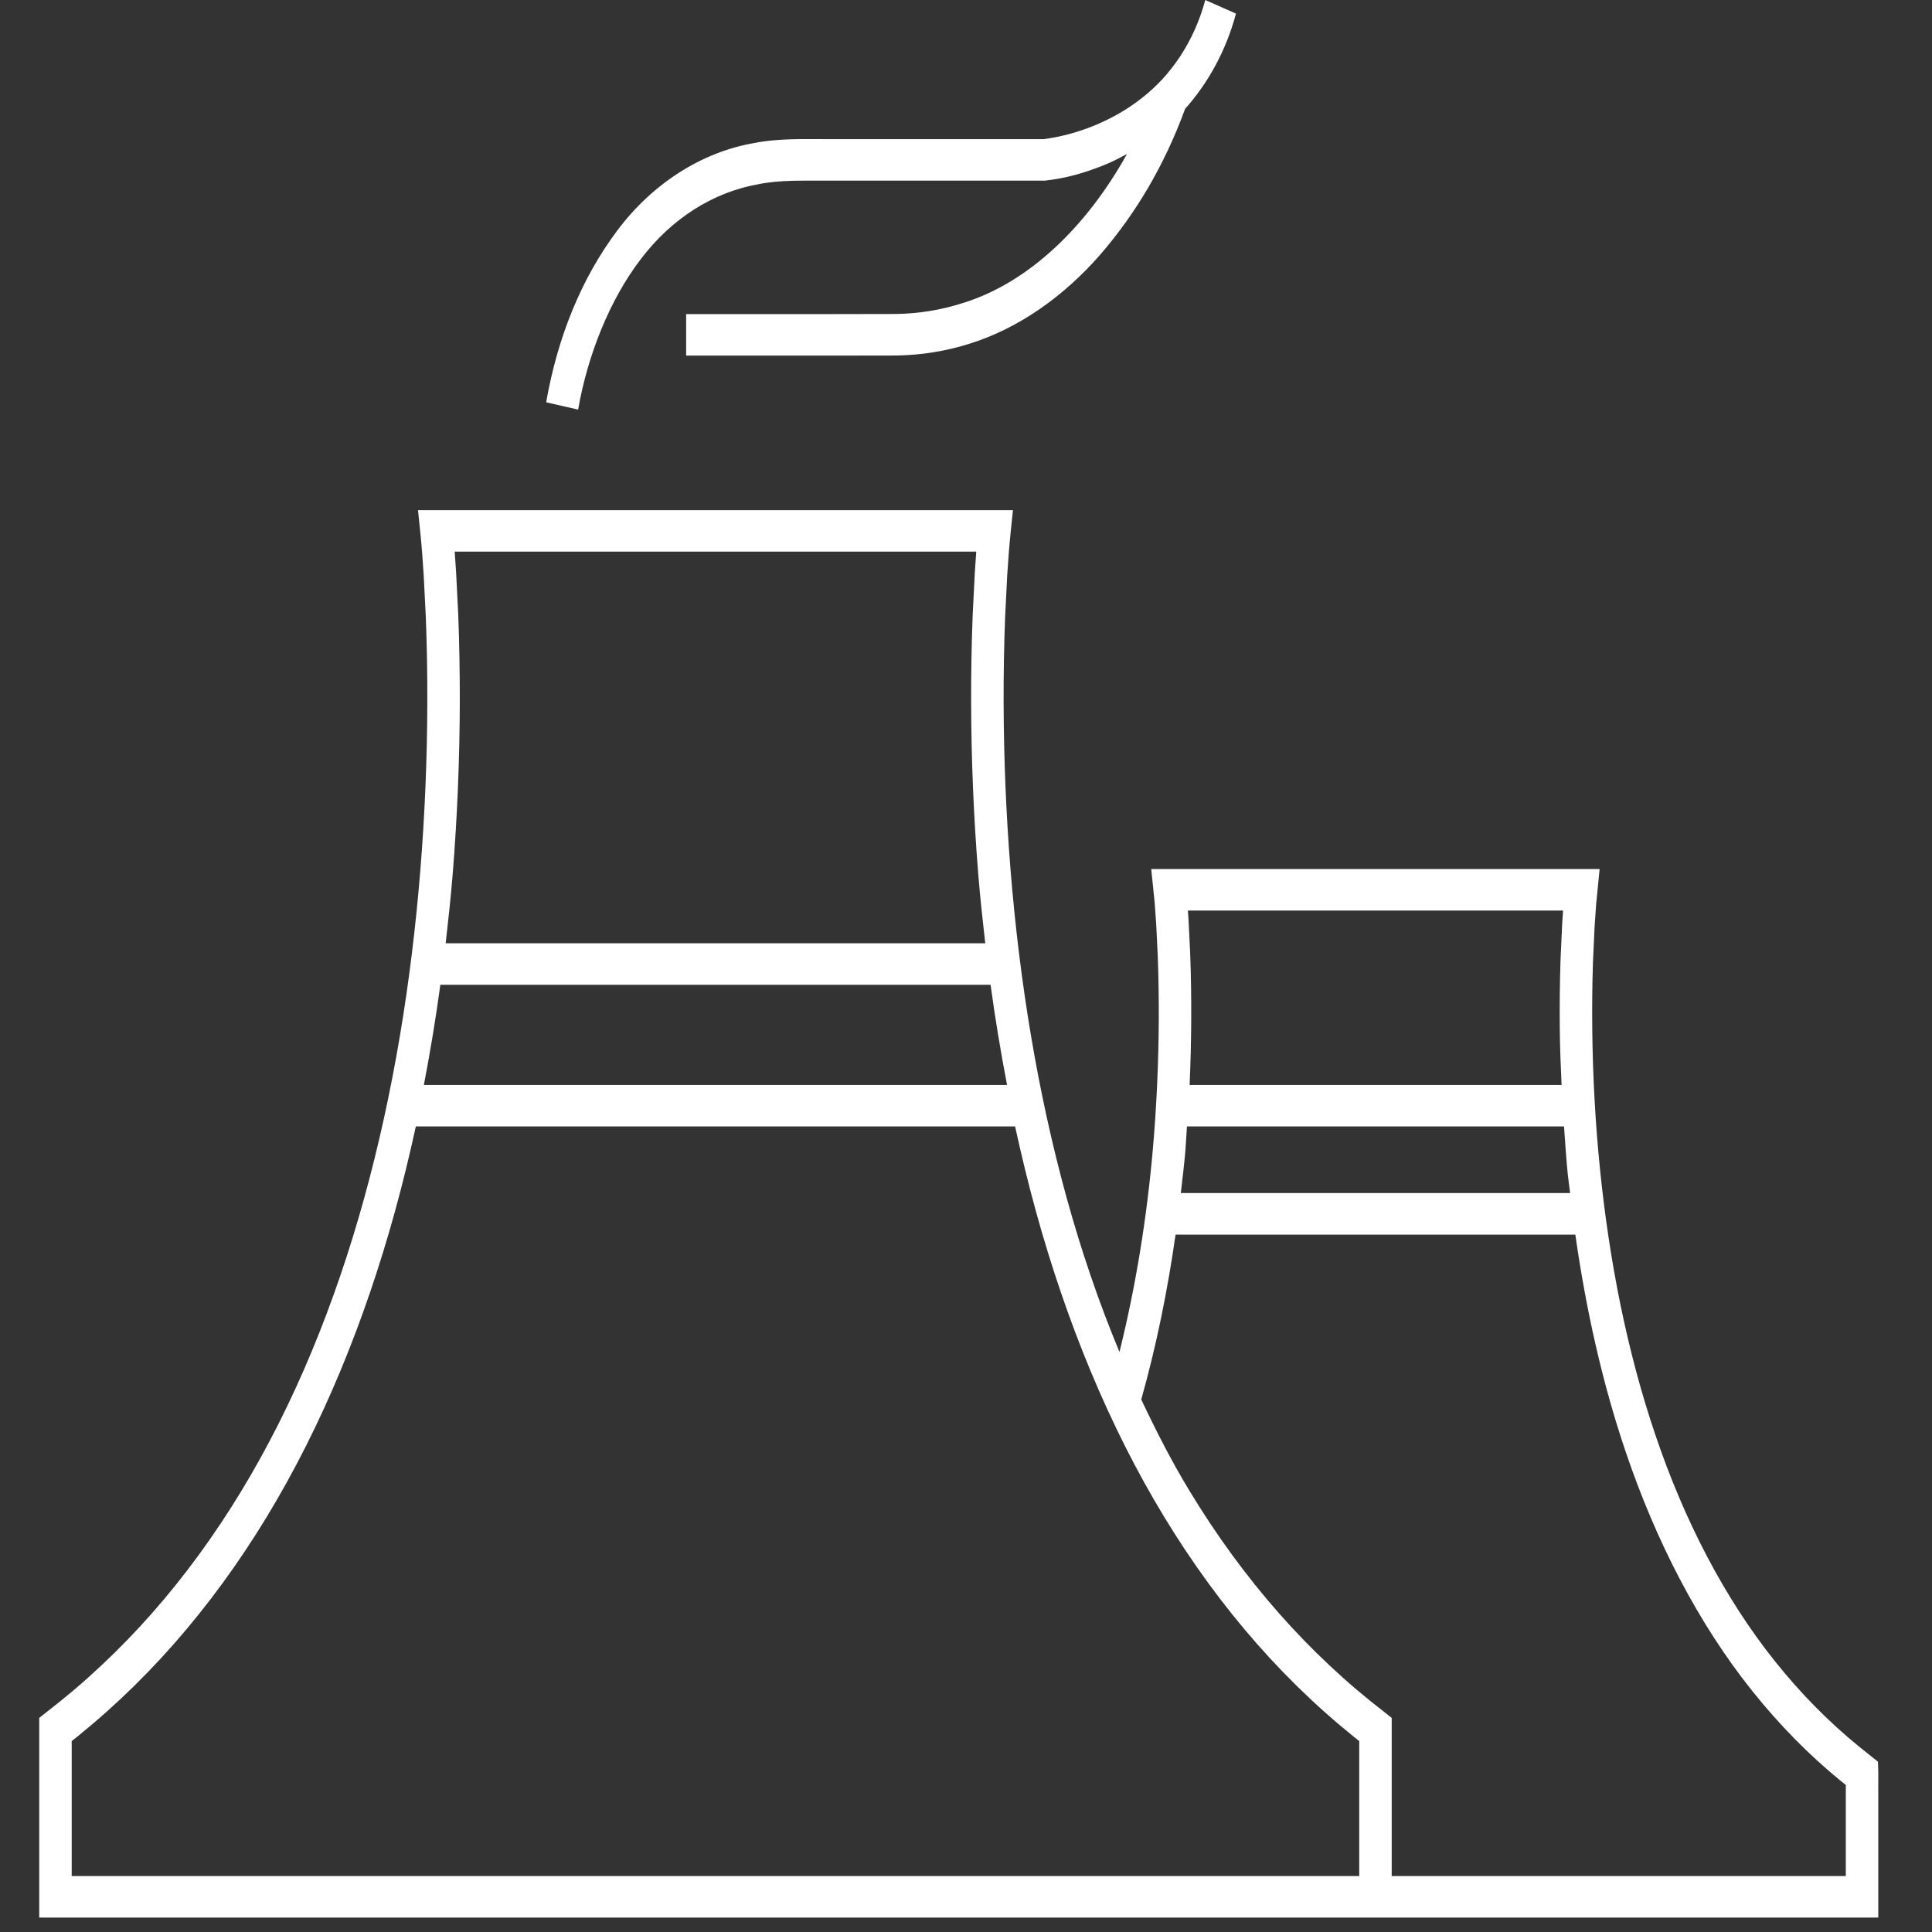 <svg width="107" height="107" viewBox="0 0 107 107" fill="none" xmlns="http://www.w3.org/2000/svg">
<rect x="0" y="0" width="107" height="107" fill="#333333" stroke="none"/>
<g clip-path="url(#clip0_120_1158)">
<path d="M104.006 97.568L102.951 96.724C101.282 95.365 99.726 93.787 98.314 92.02C95.485 88.484 93.272 84.173 91.693 79.509C90.105 74.841 89.129 69.833 88.613 64.755C88.356 62.214 88.215 59.651 88.185 57.087C88.17 55.804 88.182 54.522 88.225 53.243L88.313 51.329L88.398 50.103L88.591 48.131H63.758L63.946 49.957L64.034 51.182L64.12 52.945C64.164 54.123 64.182 55.304 64.176 56.487C64.164 58.849 64.058 61.213 63.856 63.56C63.523 67.406 62.911 71.206 62 74.877C60.856 72.133 59.883 69.269 59.072 66.332C57.46 60.486 56.467 54.357 55.966 48.17C55.718 45.075 55.59 41.961 55.583 38.848C55.58 37.291 55.606 35.735 55.666 34.182L55.782 31.858L55.87 30.628C55.928 29.849 56.019 29.047 56.1 28.253H39.765H39.483H23.15C23.231 29.047 23.322 29.849 23.38 30.628L23.466 31.858L23.583 34.182C23.643 35.735 23.67 37.291 23.666 38.848C23.66 41.961 23.532 45.074 23.282 48.17C22.782 54.356 21.79 60.486 20.177 66.332C18.566 72.172 16.314 77.727 13.354 82.597C11.876 85.034 10.225 87.293 8.426 89.337C7.525 90.36 6.586 91.328 5.615 92.237C5.13 92.693 4.636 93.137 4.133 93.562L3.376 94.19L2.173 95.142V106.2H39.483H39.764H76.073H77.076H104.024V101.14V99.182C104.016 99.008 104.044 98.157 104.006 97.568ZM86.566 50.43L86.519 51.155L86.427 53.144C86.385 54.472 86.371 55.797 86.387 57.121C86.397 58.11 86.442 59.099 86.486 60.087H65.884C65.937 58.892 65.968 57.696 65.973 56.502C65.98 55.279 65.962 54.058 65.917 52.837L65.828 51.002L65.79 50.43L86.566 50.43ZM65.643 63.813C65.684 63.337 65.703 62.861 65.736 62.385H86.621C86.683 63.274 86.739 64.163 86.83 65.05C86.864 65.393 86.919 65.733 86.958 66.076H65.397C65.483 65.323 65.577 64.568 65.643 63.813ZM25.072 48.405C25.327 45.231 25.458 42.044 25.465 38.854C25.467 37.259 25.441 35.664 25.38 34.069L25.259 31.675L25.182 30.552H39.483H39.764H54.068L53.99 31.675L53.87 34.069C53.807 35.664 53.781 37.259 53.784 38.854C53.791 42.044 53.922 45.231 54.178 48.405C54.281 49.687 54.42 50.964 54.566 52.241H24.683C24.828 50.964 24.968 49.687 25.072 48.405ZM24.388 54.54H54.861C55.114 56.401 55.42 58.251 55.774 60.087H23.476C23.828 58.251 24.136 56.401 24.388 54.54ZM75.279 103.901H39.765H39.483H3.971V96.427L4.338 96.134L5.13 95.476C5.655 95.031 6.17 94.569 6.679 94.093C7.695 93.141 8.677 92.128 9.619 91.058C11.504 88.919 13.23 86.552 14.774 84.008C17.868 78.918 20.208 73.135 21.873 67.098C22.302 65.543 22.685 63.97 23.031 62.385H56.219C56.565 63.97 56.946 65.543 57.376 67.098C59.042 73.135 61.382 78.918 64.475 84.008C66.018 86.552 67.746 88.919 69.63 91.058C70.573 92.128 71.554 93.141 72.571 94.093C73.078 94.569 73.594 95.031 74.119 95.476L74.912 96.134L75.279 96.427V103.901ZM102.226 98.857V99.182V101.14V103.901H77.077V95.142L75.873 94.19L75.115 93.562C74.613 93.136 74.12 92.693 73.634 92.237C72.663 91.328 71.725 90.36 70.824 89.337C69.023 87.293 67.373 85.034 65.896 82.597C64.912 80.98 64.035 79.264 63.206 77.509C64.044 74.533 64.665 71.473 65.106 68.376H87.247C87.834 72.498 88.729 76.559 90.043 80.426C91.701 85.323 94.044 89.9 97.054 93.662C98.557 95.541 100.212 97.222 101.984 98.663C102.301 98.916 102.22 98.851 102.226 98.857Z" fill="white"/>
<path d="M35.477 14.368C37.196 12.085 39.506 10.65 41.981 10.206C43.208 9.954 44.482 10.013 45.839 10.005H49.835H57.862C59.077 9.869 60.077 9.572 61.152 9.143C61.58 8.969 61.999 8.753 62.416 8.527C60.212 12.498 57.007 15.654 53.314 16.786C52.127 17.169 50.901 17.364 49.666 17.389L45.788 17.396H38.001V19.695H45.788L49.697 19.689C51.058 19.661 52.424 19.445 53.754 19.017C56.419 18.174 58.9 16.431 60.931 14.107C62.903 11.829 64.484 9.167 65.636 6.027C66.896 4.618 67.91 2.8 68.451 0.753L66.752 0C66.144 2.269 64.878 4.158 63.241 5.428C61.638 6.7 59.615 7.473 57.798 7.706H49.835H45.839C44.534 7.713 43.13 7.646 41.718 7.931C38.916 8.423 36.173 10.114 34.19 12.762C32.197 15.42 30.885 18.653 30.248 22.281L32.018 22.684C32.544 19.673 33.761 16.612 35.477 14.368Z" fill="white"/>
</g>
<defs>
<clipPath id="clip0_120_1158">
<rect width="106.2" height="106.2" fill="white"/>
</clipPath>
</defs>
</svg>
